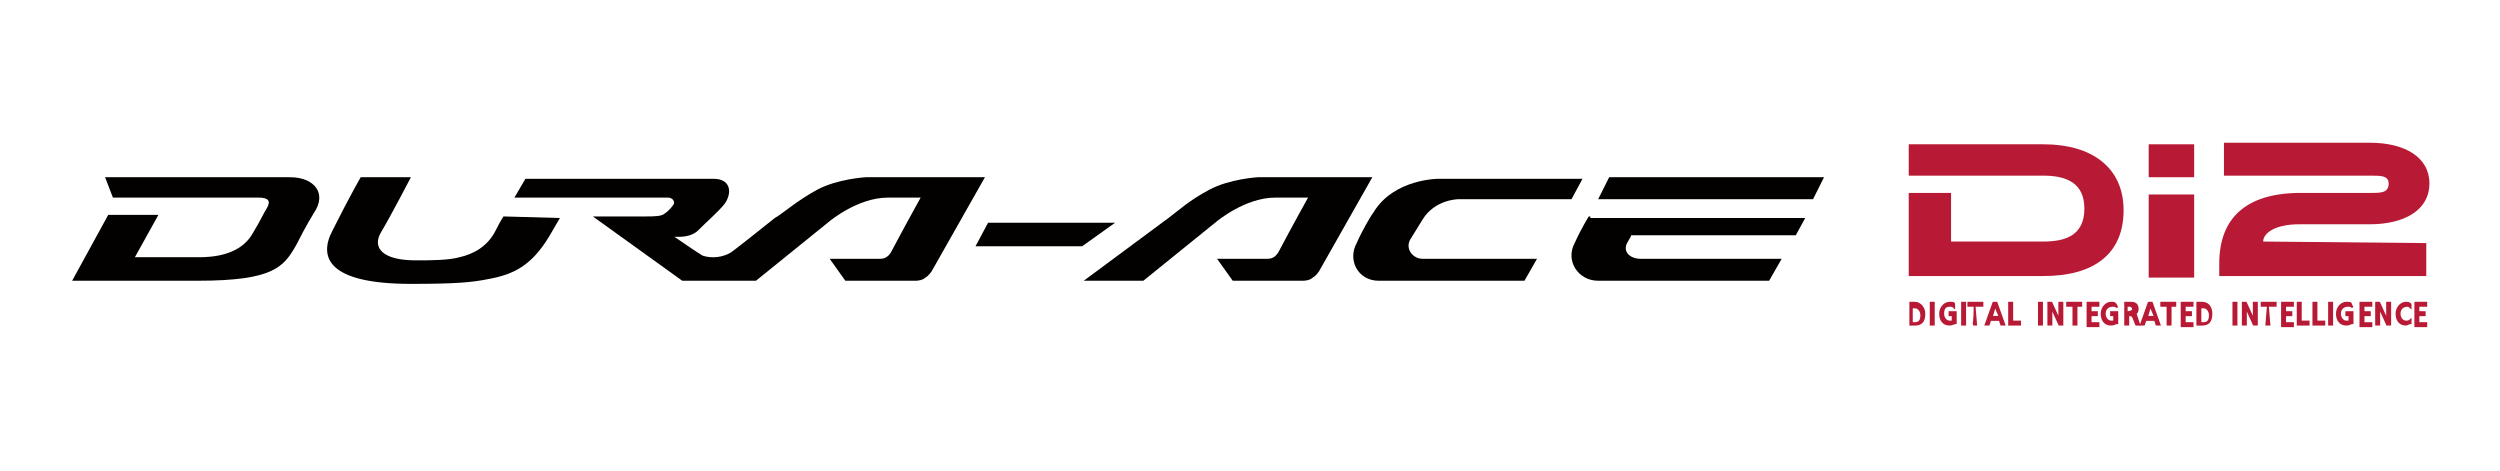 <?xml version="1.0" encoding="utf-8"?>
<!-- Generator: Adobe Illustrator 19.0.0, SVG Export Plug-In . SVG Version: 6.00 Build 0)  -->
<svg version="1.1" id="圖層_1" xmlns="http://www.w3.org/2000/svg" xmlns:xlink="http://www.w3.org/1999/xlink" x="0px" y="0px"
	 viewBox="-159.2 405.9 159.4 30" style="enable-background:new -159.2 405.9 159.4 30;" xml:space="preserve">
<style type="text/css">
	.st0{fill:#B81A35;}
	.st1{fill:#B81A35;stroke:#B81A35;stroke-width:0.116;}
	.st2{fill:#030000;}
</style>
<g>
	<g>
		<g>
			<path class="st0" d="M-37.5,415.1c0,0,5.6,0,8.6,0c3.1,0,5.1,1.5,5.1,4.2c0,2.8-1.9,4.2-5.1,4.2h-8.6v-5.3h2.7v3.1
				c0,0,4.6,0,5.9,0c1.4,0,2.6-0.4,2.6-2.1c0-1.6-1.1-2.1-2.6-2.1c-1.2,0-8.6,0-8.6,0V415.1z"/>
			<rect x="-22.2" y="415.1" class="st0" width="2.9" height="2.1"/>
			<rect x="-22.2" y="418.3" class="st0" width="2.9" height="5.3"/>
			<path class="st0" d="M-4.5,421.4v2.1h-13.2v-0.8c0-2.8,1.6-4.5,5.2-4.5c2.9,0,3.9,0,4.5,0s1.1,0,1.1-0.6c0-0.5-0.5-0.5-1.1-0.5
				c-0.5,0-9.4,0-9.4,0V415c0,0,8.3,0,9.3,0c2.2,0,3.8,0.9,3.8,2.6s-1.6,2.6-3.8,2.6c-0.7,0-3.8,0-4.5,0c-1.6,0-2.3,0.6-2.3,1.1
				L-4.5,421.4L-4.5,421.4z"/>
		</g>
		<g>
			<path class="st1" d="M-37.4,425.2h0.3c0.3,0,0.6,0.3,0.6,0.7c0,0.5-0.2,0.7-0.6,0.7h-0.3V425.2z M-37.3,426.5h0.2
				c0.3,0,0.4-0.2,0.4-0.5s-0.2-0.5-0.4-0.5h-0.2V426.5z"/>
			<path class="st1" d="M-36.1,425.2h0.2v1.4h-0.2V425.2z"/>
			<path class="st1" d="M-34.6,425.5c-0.1-0.1-0.2-0.1-0.3-0.1c-0.3,0-0.4,0.2-0.4,0.5s0.2,0.5,0.4,0.5c0.1,0,0.1,0,0.2,0V426h-0.2
				v-0.2h0.4v0.7c-0.1,0-0.2,0.1-0.4,0.1c-0.4,0-0.6-0.3-0.6-0.7c0-0.4,0.3-0.7,0.6-0.7c0.2,0,0.3,0,0.3,0.1V425.5z"/>
			<path class="st1" d="M-34.1,425.2h0.2v1.4h-0.2V425.2z"/>
			<path class="st1" d="M-33.3,425.4h-0.4v-0.2h0.9v0.2H-33.3l0.1,1.2h-0.2C-33.3,426.6-33.3,425.4-33.3,425.4z"/>
			<path class="st1" d="M-32.1,425.2h0.2l0.5,1.4h-0.2l-0.1-0.3h-0.6l-0.1,0.3h-0.2L-32.1,425.2z M-32,425.4l-0.2,0.7h0.5L-32,425.4
				z"/>
			<path class="st1" d="M-31.1,425.2h0.2v1.2h0.5v0.2h-0.7V425.2z"/>
			<path class="st1" d="M-29.2,425.2h0.2v1.4h-0.2V425.2z"/>
			<path class="st1" d="M-28.6,425.2h0.2l0.5,1.1l0,0v-1.1h0.2v1.4h-0.2l-0.5-1.1l0,0v1.1h-0.2V425.2L-28.6,425.2z"/>
			<path class="st1" d="M-27,425.4h-0.4v-0.2h0.9v0.2h-0.3v1.2H-27V425.4L-27,425.4z"/>
			<path class="st1" d="M-26.1,425.2h0.7v0.2h-0.5v0.4h0.4v0.2h-0.4v0.5h0.5v0.2h-0.7V425.2z"/>
			<path class="st1" d="M-24.2,425.5c-0.1-0.1-0.2-0.1-0.3-0.1c-0.3,0-0.5,0.2-0.5,0.5s0.2,0.5,0.4,0.5c0.1,0,0.1,0,0.2,0V426h-0.2
				v-0.2h0.4v0.7c-0.1,0-0.2,0.1-0.4,0.1c-0.4,0-0.6-0.3-0.6-0.7c0-0.4,0.3-0.7,0.6-0.7c0.2,0,0.2,0,0.3,0.1L-24.2,425.5z"/>
			<path class="st1" d="M-23.7,425.2h0.3c0.2,0,0.5,0,0.5,0.4c0,0.2-0.1,0.3-0.2,0.3l0,0c0.1,0,0.1,0.1,0.1,0.1l0.2,0.6H-23
				l-0.2-0.5c-0.1-0.1-0.1-0.1-0.2-0.1h-0.1v0.6h-0.2L-23.7,425.2L-23.7,425.2z M-23.6,425.8L-23.6,425.8c0.3,0,0.4-0.1,0.4-0.2
				s-0.1-0.2-0.2-0.2h-0.2L-23.6,425.8L-23.6,425.8z"/>
			<path class="st1" d="M-22.2,425.2h0.2l0.5,1.4h-0.2l-0.1-0.3h-0.6l-0.1,0.3h-0.2L-22.2,425.2z M-22.1,425.4l-0.2,0.7h0.5
				L-22.1,425.4z"/>
			<path class="st1" d="M-21,425.4h-0.4v-0.2h0.9v0.2h-0.3v1.2H-21V425.4L-21,425.4z"/>
			<path class="st1" d="M-20.1,425.2h0.7v0.2h-0.5v0.4h0.4v0.2h-0.4v0.5h0.5v0.2h-0.7V425.2z"/>
			<path class="st1" d="M-19.1,425.2h0.3c0.4,0,0.6,0.3,0.6,0.7c0,0.5-0.2,0.7-0.6,0.7h-0.3V425.2z M-18.9,426.5h0.2
				c0.3,0,0.4-0.2,0.4-0.5s-0.2-0.5-0.4-0.5h-0.2V426.5z"/>
			<path class="st1" d="M-16.8,425.2h0.2v1.4h-0.2V425.2z"/>
			<path class="st1" d="M-16.2,425.2h0.2l0.5,1.1l0,0v-1.1h0.2v1.4h-0.2l-0.5-1.1l0,0v1.1h-0.2V425.2z"/>
			<path class="st1" d="M-14.6,425.4H-15v-0.2h0.9v0.2H-14.6l0.1,1.2h-0.2L-14.6,425.4L-14.6,425.4z"/>
			<path class="st1" d="M-13.7,425.2h0.7v0.2h-0.5v0.4h0.4v0.2h-0.4v0.5h0.5v0.2h-0.7V425.2z"/>
			<path class="st1" d="M-12.7,425.2h0.2v1.2h0.5v0.2h-0.7V425.2z"/>
			<path class="st1" d="M-11.7,425.2h0.2v1.2h0.5v0.2h-0.7V425.2z"/>
			<path class="st1" d="M-10.7,425.2h0.2v1.4h-0.2V425.2z"/>
			<path class="st1" d="M-9.2,425.5c-0.1-0.1-0.2-0.1-0.3-0.1c-0.3,0-0.5,0.2-0.5,0.5s0.2,0.5,0.4,0.5c0.1,0,0.1,0,0.2,0V426h-0.2
				v-0.2h0.4v0.7c-0.1,0-0.2,0.1-0.4,0.1c-0.4,0-0.6-0.3-0.6-0.7c0-0.4,0.3-0.7,0.6-0.7c0.2,0,0.3,0,0.3,0.1L-9.2,425.5z"/>
			<path class="st1" d="M-8.7,425.2H-8v0.2h-0.5v0.4h0.4v0.2h-0.4v0.5H-8v0.2h-0.7V425.2z"/>
			<path class="st1" d="M-7.7,425.2h0.2l0.5,1.1l0,0v-1.1h0.2v1.4H-7l-0.5-1.1l0,0v1.1h-0.2V425.2L-7.7,425.2z"/>
			<path class="st1" d="M-5.5,425.5c-0.1-0.1-0.2-0.1-0.2-0.1c-0.3,0-0.5,0.2-0.5,0.5s0.2,0.5,0.4,0.5c0.1,0,0.2,0,0.3-0.1v0.2
				c-0.1,0-0.2,0.1-0.3,0.1c-0.4,0-0.6-0.3-0.6-0.7c0-0.4,0.3-0.7,0.6-0.7c0.1,0,0.2,0,0.3,0.1V425.5z"/>
			<path class="st1" d="M-5.2,425.2h0.7v0.2H-5v0.4h0.4v0.2H-5v0.5h0.5v0.2h-0.7V425.2z"/>
		</g>
	</g>
	<g>
		<path class="st2" d="M-104,417.2c0,0-1.8,0.1-3.1,0.8s-2.3,1.6-2.7,1.8c0,0-2.5,2-2.8,2.2c-0.5,0.3-1.2,0.4-1.8,0.2
			c-0.2-0.1-1.8-1.2-1.8-1.2s0.2,0,0.3,0c0.4,0,0.9-0.1,1.2-0.4c0.6-0.6,1.3-1.2,1.7-1.7c0.5-0.7,0.4-1.6-0.7-1.6h-12l-0.7,1.2
			c0,0,9.6,0,9.8,0c0.3,0,0.5,0.3,0.3,0.5c0,0-0.2,0.3-0.5,0.5c-0.2,0.2-0.7,0.2-1.2,0.2h-3.4l5.7,4.1h4.7l4.7-3.8
			c0,0,1.8-1.5,3.7-1.5h2.1c0,0-1,1.8-1.9,3.5c-0.2,0.3-0.4,0.4-0.7,0.4c-0.2,0-3.2,0-3.2,0l1,1.4h4.5c0,0,0.4,0,0.6-0.2
			c0.2-0.1,0.4-0.4,0.4-0.4l3.4-6C-96.7,417.2-104,417.2-104,417.2z"/>
		<path class="st2" d="M-140.7,417.2h-11.8l0.5,1.3h9.3c0.6,0,0.8,0.2,0.5,0.7c-0.2,0.3-0.3,0.6-0.9,1.6c-0.8,1.4-2.6,1.5-3.4,1.5
			h-4.1l1.5-2.7h-3.2l-2.3,4.2h8c4.9,0,5.5-0.9,6.3-2.3c0.6-1.2,1.1-2,1.1-2C-138.3,418.2-139.2,417.2-140.7,417.2z"/>
		<polygon class="st2" points="-88.1,420.1 -96.2,420.1 -97,421.6 -90.2,421.6 		"/>
		<path class="st2" d="M-68.5,419.9c0.8-1.3,2.3-1.3,2.3-1.3h7.2l0.7-1.3h-9.2c0,0-2.8,0-4.1,2.1l-0.2,0.3c0,0-0.5,0.8-0.9,1.7
			c-0.6,1.1,0.1,2.4,1.4,2.4c0.8,0,9.3,0,9.3,0l0.8-1.4h-7.3c-0.6,0-1.1-0.6-0.8-1.2C-69,420.7-68.8,420.4-68.5,419.9z"/>
		<polygon class="st2" points="-43.6,418.6 -42.9,417.2 -56.6,417.2 -57.3,418.6 		"/>
		<path class="st2" d="M-127.1,419.7c0,0-0.2,0.3-0.5,0.9c-0.5,1-1.4,1.5-2.3,1.7c-0.7,0.2-1.9,0.2-2.8,0.2c-2.1,0-2.8-0.8-2.2-1.8
			s1.9-3.5,1.9-3.5h-3.2c0,0-0.7,1.2-1.8,3.4c-0.9,1.7-0.3,3.4,5,3.4c2.9,0,3.9-0.1,4.9-0.3c1.7-0.3,2.8-0.9,3.9-2.7
			c0.7-1.2,0.7-1.2,0.7-1.2S-127.1,419.7-127.1,419.7z"/>
		<path class="st2" d="M-57.9,419.7c0,0-0.5,0.8-0.9,1.7c-0.6,1.1,0.2,2.4,1.5,2.4c0.8,0,10.9,0,10.9,0l0.8-1.4h-9
			c-0.7,0-1.2-0.5-0.8-1.1c0.1-0.2,0.2-0.3,0.2-0.4h10.5l0.6-1.1h-13.7V419.7z"/>
		<path class="st2" d="M-90.1,423.8h3.8l4.7-3.8c0,0,1.8-1.5,3.7-1.5h2.1c0,0-1,1.8-1.9,3.5c-0.2,0.3-0.4,0.4-0.7,0.4
			c-0.2,0-3.2,0-3.2,0l1,1.4h4.5c0,0,0.4,0,0.6-0.2c0.2-0.1,0.4-0.4,0.4-0.4l3.4-6h-7.3c0,0-1.8,0.1-3.1,0.8
			c-1.3,0.7-1.8,1.2-2.6,1.8L-90.1,423.8z"/>
	</g>
</g>
</svg>
